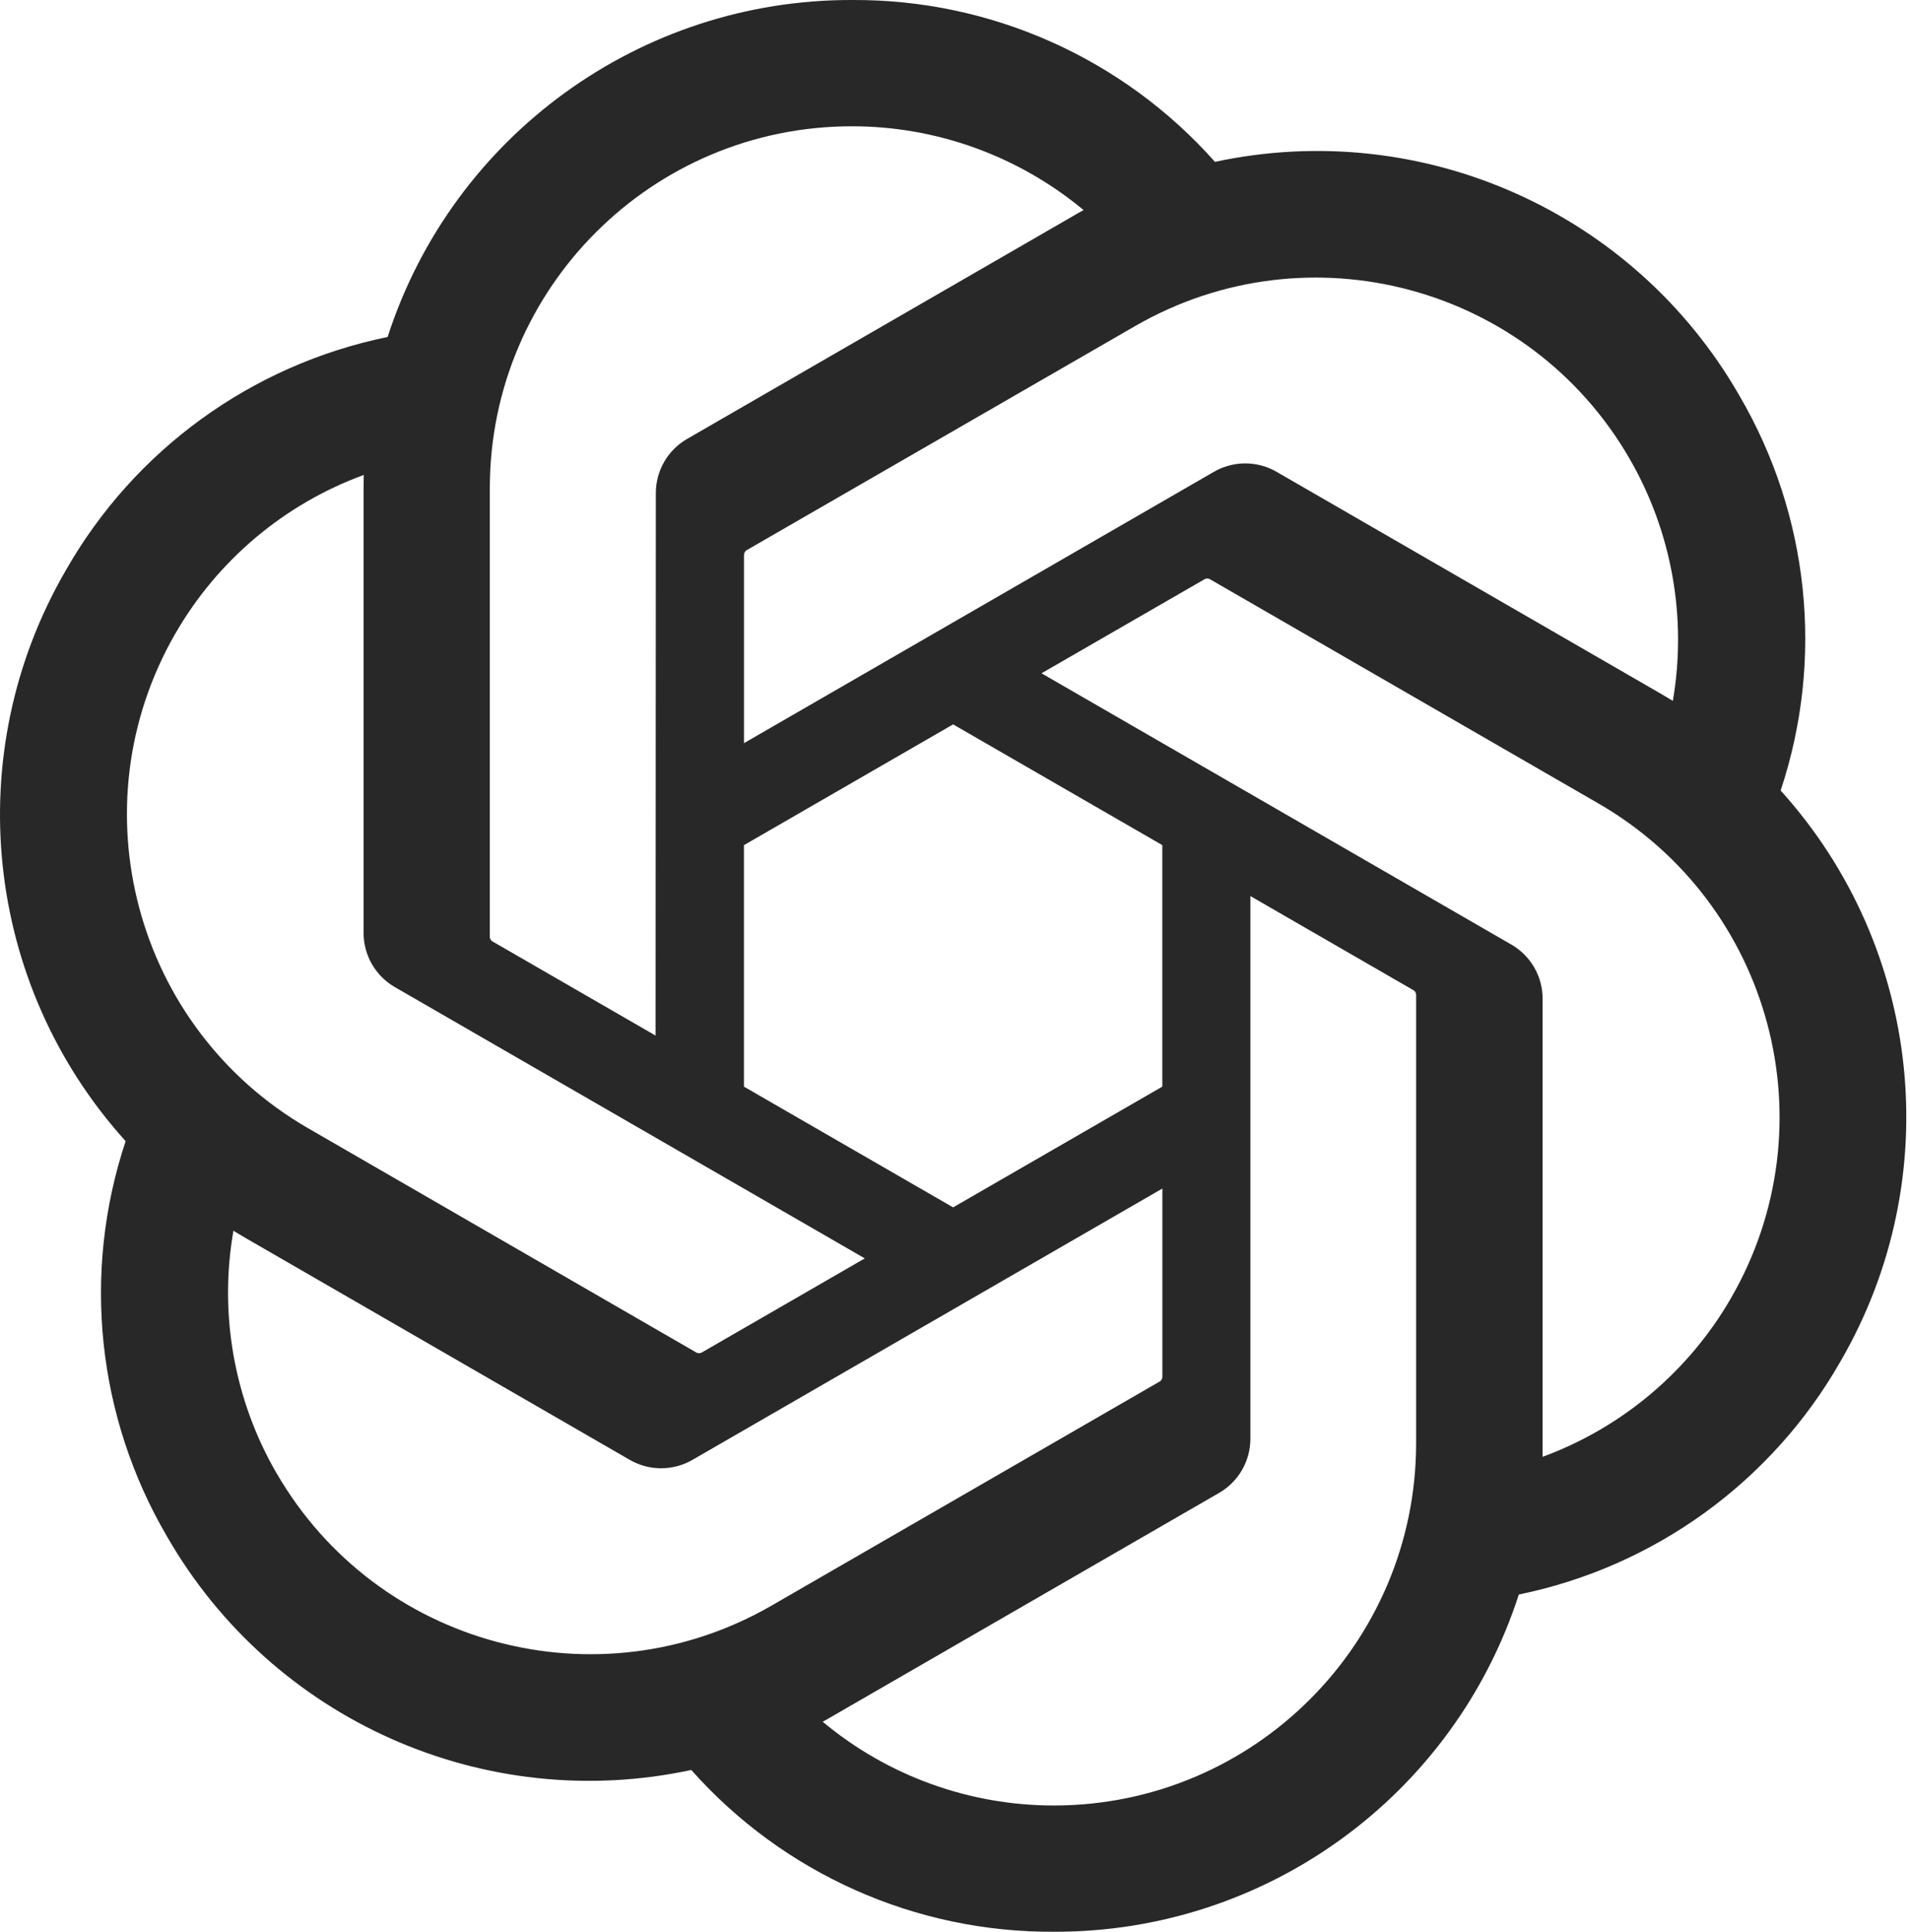 <?xml version="1.0" encoding="UTF-8"?> <svg xmlns="http://www.w3.org/2000/svg" width="87" height="88" viewBox="0 0 87 88" fill="none"><path d="M81.106 36.017C83.102 30.025 82.415 23.461 79.222 18.01C74.421 9.65 64.768 5.349 55.341 7.373C51.147 2.649 45.122 -0.038 38.805 0C29.169 -0.022 20.62 6.182 17.655 15.351C11.465 16.619 6.122 20.493 2.995 25.985C-1.842 34.323 -0.74 44.834 5.723 51.984C3.726 57.976 4.414 64.54 7.607 69.991C12.408 78.351 22.061 82.652 31.488 80.628C35.679 85.352 41.707 88.039 48.023 87.998C57.665 88.022 66.217 81.813 69.182 72.636C75.372 71.368 80.715 67.494 83.842 62.002C88.674 53.664 87.568 43.162 81.109 36.012L81.106 36.017ZM48.029 82.247C44.171 82.253 40.433 80.903 37.472 78.43C37.606 78.359 37.84 78.23 37.991 78.136L55.514 68.016C56.411 67.507 56.961 66.553 56.955 65.522V40.819L64.361 45.095C64.441 45.133 64.493 45.21 64.504 45.298V65.756C64.493 74.853 57.126 82.228 48.029 82.247ZM12.598 67.114C10.665 63.776 9.969 59.862 10.632 56.065C10.761 56.142 10.989 56.282 11.151 56.375L28.674 66.495C29.563 67.015 30.663 67.015 31.554 66.495L52.946 54.142V62.695C52.951 62.783 52.91 62.868 52.841 62.923L35.129 73.15C27.239 77.693 17.163 74.993 12.601 67.114H12.598ZM7.986 28.864C9.911 25.52 12.95 22.963 16.569 21.635C16.569 21.786 16.561 22.053 16.561 22.24V42.482C16.555 43.511 17.105 44.465 17.999 44.974L39.391 57.324L31.985 61.6C31.911 61.65 31.818 61.658 31.735 61.622L14.02 51.387C6.146 46.827 3.446 36.754 7.983 28.867L7.986 28.864ZM68.833 43.024L47.44 30.671L54.846 26.398C54.92 26.348 55.014 26.34 55.096 26.376L72.812 36.603C80.699 41.16 83.402 51.249 78.845 59.136C76.918 62.475 73.882 65.032 70.265 66.363V45.516C70.274 44.487 69.726 43.536 68.835 43.024H68.833ZM76.203 31.931C76.073 31.851 75.845 31.713 75.683 31.62L58.16 21.5C57.272 20.98 56.172 20.98 55.281 21.5L33.888 33.853V25.3C33.883 25.212 33.924 25.127 33.993 25.072L51.706 14.853C59.595 10.302 69.682 13.011 74.231 20.903C76.153 24.236 76.849 28.138 76.197 31.931H76.203ZM29.862 47.174L22.454 42.898C22.374 42.859 22.322 42.782 22.311 42.694V22.237C22.316 13.129 29.706 5.748 38.814 5.753C42.666 5.753 46.395 7.106 49.357 9.57C49.222 9.642 48.991 9.771 48.837 9.865L31.314 19.985C30.418 20.493 29.868 21.445 29.873 22.476L29.862 47.168V47.174ZM33.886 38.5L43.414 32.998L52.943 38.498V49.5L43.414 55L33.886 49.5V38.5Z" fill="#282828"></path></svg> 